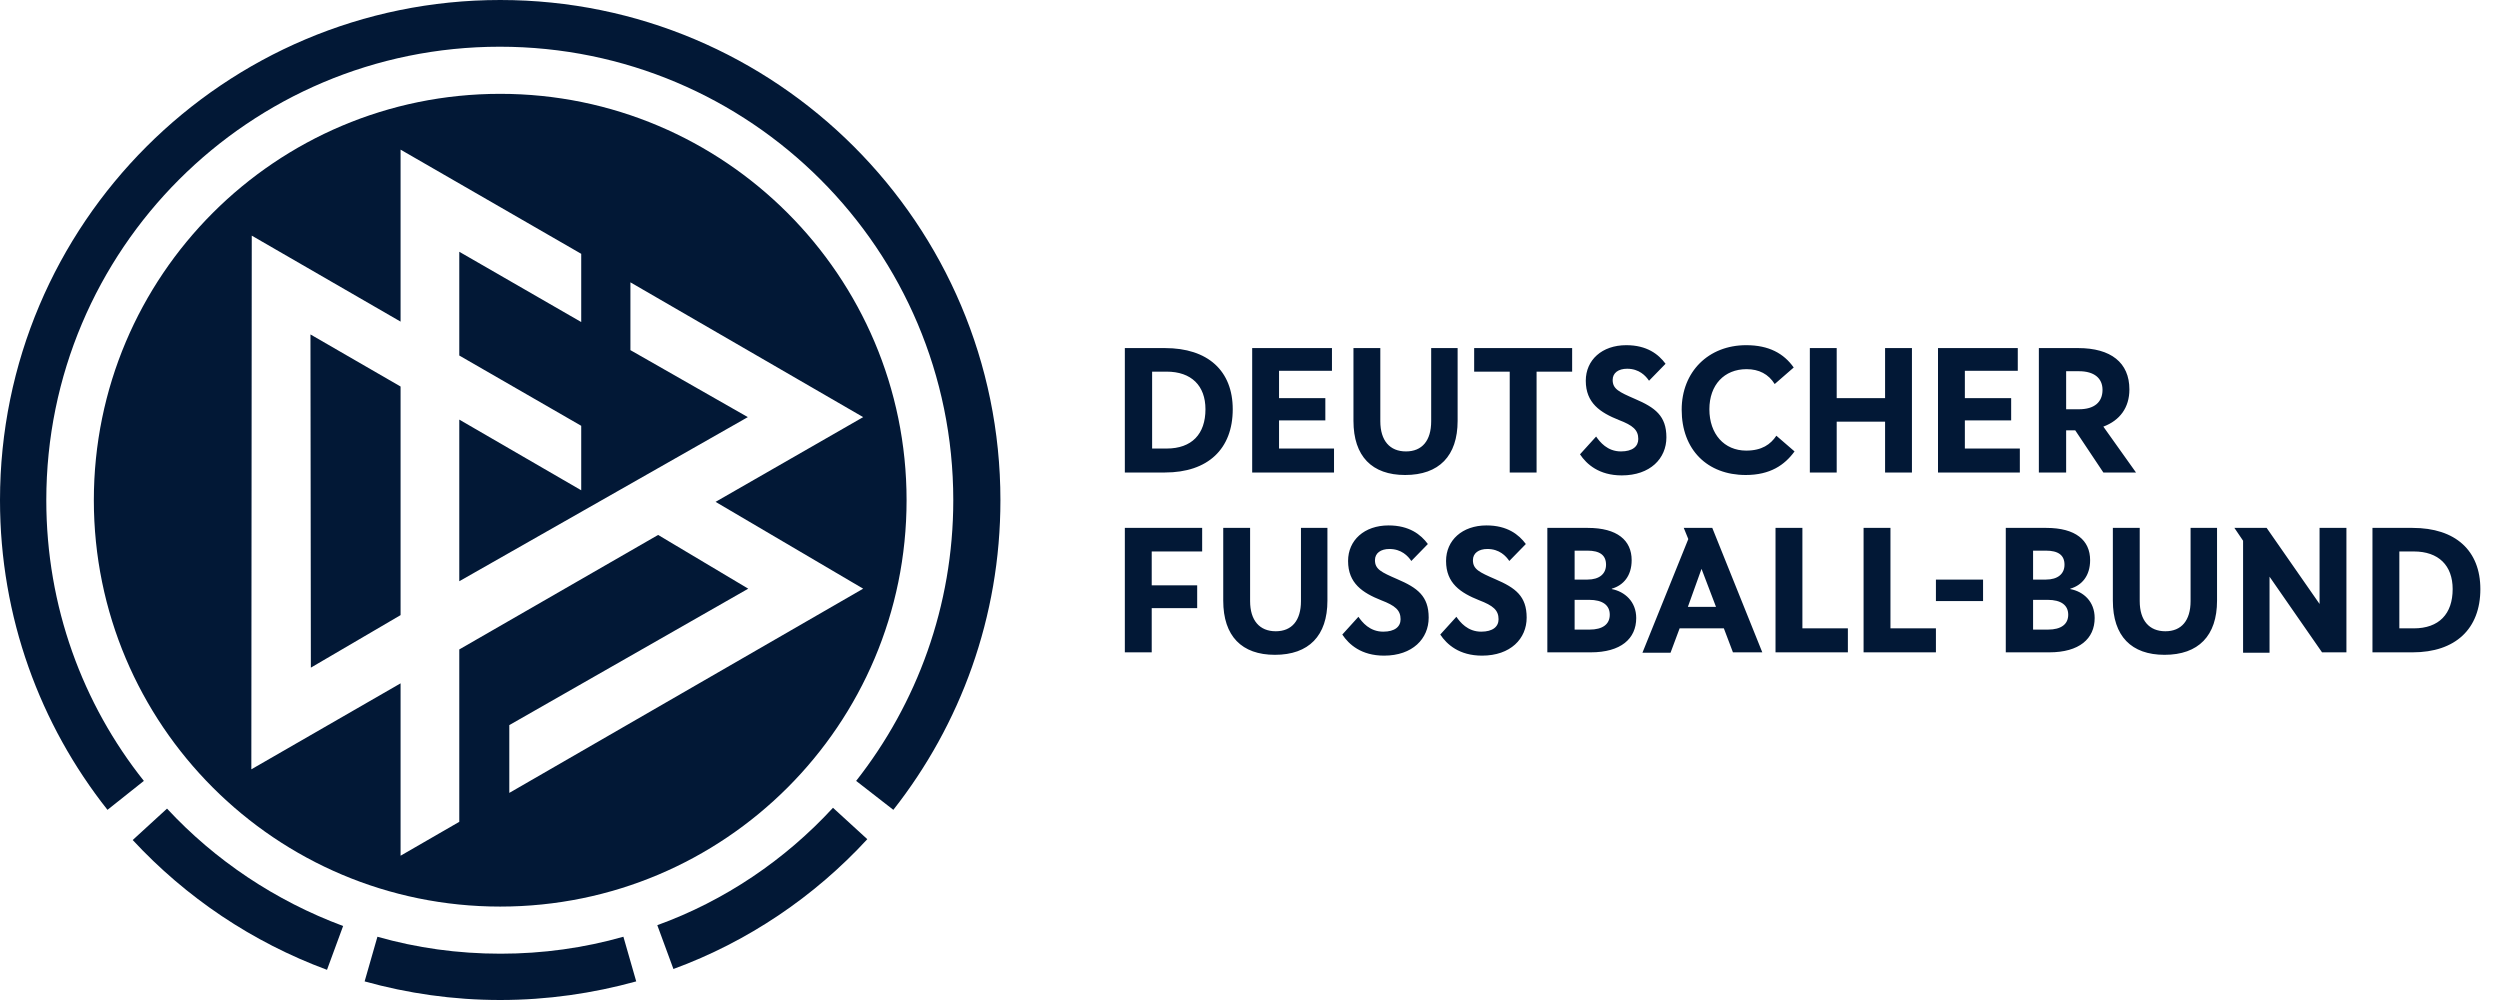 <svg width="125" height="50" viewBox="0 0 125 50" fill="none" xmlns="http://www.w3.org/2000/svg">
<path d="M60.108 27.573H57.586V29.268H59.859V30.405H57.586V32.617H56.242V26.395H60.108V27.573ZM66.371 26.395H65.048V30.054C65.048 31.025 64.593 31.563 63.787 31.563C62.981 31.563 62.505 31.025 62.505 30.054V26.395H61.162V30.033C61.162 31.811 62.092 32.741 63.745 32.741C65.44 32.741 66.371 31.79 66.371 30.033V26.395ZM71.393 27.201C71.042 26.726 70.463 26.271 69.43 26.271C68.21 26.271 67.404 27.015 67.404 28.049C67.404 29.165 68.127 29.64 69.058 30.012C69.76 30.281 70.029 30.509 70.029 30.963C70.029 31.335 69.74 31.583 69.161 31.583C68.479 31.583 68.107 31.108 67.921 30.839L67.115 31.728C67.445 32.224 68.065 32.782 69.202 32.782C70.628 32.782 71.434 31.935 71.434 30.881C71.434 29.806 70.876 29.392 69.864 28.958C69.058 28.607 68.748 28.462 68.748 28.008C68.748 27.656 69.037 27.449 69.471 27.449C70.07 27.449 70.401 27.801 70.566 28.049L71.393 27.201ZM76.292 27.201C75.941 26.726 75.362 26.271 74.328 26.271C73.109 26.271 72.303 27.015 72.303 28.049C72.303 29.165 73.026 29.64 73.956 30.012C74.659 30.281 74.928 30.509 74.928 30.963C74.928 31.335 74.638 31.583 74.06 31.583C73.377 31.583 73.005 31.108 72.819 30.839L72.013 31.728C72.344 32.224 72.964 32.782 74.101 32.782C75.527 32.782 76.333 31.935 76.333 30.881C76.333 29.806 75.775 29.392 74.762 28.958C73.956 28.607 73.646 28.462 73.646 28.008C73.646 27.656 73.936 27.449 74.37 27.449C74.969 27.449 75.3 27.801 75.465 28.049L76.292 27.201ZM79.454 29.992C80.136 29.992 80.488 30.261 80.488 30.736C80.488 31.211 80.136 31.48 79.475 31.48H78.731V29.992H79.454V29.992ZM79.372 27.532C79.992 27.532 80.302 27.759 80.302 28.235C80.302 28.69 79.971 28.979 79.372 28.979H78.731V27.532H79.372ZM79.537 32.617C81.046 32.617 81.811 31.935 81.811 30.901C81.811 30.075 81.232 29.578 80.591 29.454V29.434C81.17 29.268 81.583 28.793 81.583 28.008C81.583 27.015 80.86 26.395 79.392 26.395H77.367V32.617H79.537ZM85.076 28.442L85.8 30.343H84.394L85.076 28.442ZM86.647 32.617H88.115L85.614 26.395H84.188L84.415 26.953L82.121 32.638H83.526L83.981 31.418H86.193L86.647 32.617ZM90.12 26.395H88.776V32.617H92.394V31.418H90.12V26.395ZM94.523 26.395H93.179V32.617H96.796V31.418H94.523V26.395ZM96.796 30.054H99.153V28.979H96.796V30.054ZM102.377 29.992C103.059 29.992 103.411 30.261 103.411 30.736C103.411 31.211 103.059 31.48 102.398 31.48H101.654V29.992H102.377V29.992ZM102.294 27.532C102.915 27.532 103.225 27.759 103.225 28.235C103.225 28.69 102.894 28.979 102.294 28.979H101.654V27.532H102.294ZM102.46 32.617C103.969 32.617 104.733 31.935 104.733 30.901C104.733 30.075 104.175 29.578 103.514 29.454V29.434C104.093 29.268 104.506 28.793 104.506 28.008C104.506 27.015 103.783 26.395 102.315 26.395H100.289V32.617H102.46ZM110.852 26.395H109.529V30.054C109.529 31.025 109.074 31.563 108.268 31.563C107.462 31.563 106.986 31.025 106.986 30.054V26.395H105.643V30.033C105.643 31.811 106.573 32.741 108.227 32.741C109.922 32.741 110.852 31.79 110.852 30.033V26.395ZM113.477 28.834L116.102 32.617H117.321V26.395H115.978V30.198L113.332 26.395H111.72L112.154 27.036V32.638H113.477V28.834V28.834ZM120.69 27.573C121.931 27.573 122.633 28.276 122.633 29.454C122.633 30.695 121.951 31.418 120.69 31.418H119.967V27.573H120.69ZM120.628 32.617C122.778 32.617 124.018 31.439 124.018 29.454C124.018 27.532 122.778 26.395 120.628 26.395H118.623V32.617H120.628ZM58.33 18.582C59.57 18.582 60.273 19.285 60.273 20.463C60.273 21.703 59.591 22.427 58.33 22.427H57.606V18.582H58.33ZM58.247 23.625C60.397 23.625 61.637 22.447 61.637 20.463C61.637 18.541 60.397 17.404 58.247 17.404H56.242V23.625H58.247ZM66.618 17.404H62.609V23.625H66.701V22.427H63.952V21.021H66.267V19.905H63.952V18.541H66.598V17.404H66.618ZM72.881 17.404H71.559V21.062C71.559 22.034 71.104 22.571 70.298 22.571C69.492 22.571 69.016 22.034 69.016 21.062V17.404H67.673V21.042C67.673 22.819 68.603 23.75 70.256 23.75C71.951 23.75 72.881 22.799 72.881 21.042V17.404ZM78.607 17.404H73.708V18.582H75.486V23.625H76.829V18.582H78.607V17.404V17.404ZM83.278 18.189C82.927 17.714 82.348 17.259 81.315 17.259C80.095 17.259 79.289 18.003 79.289 19.037C79.289 20.153 80.013 20.628 80.943 21C81.645 21.269 81.914 21.497 81.914 21.951C81.914 22.323 81.625 22.571 81.046 22.571C80.364 22.571 79.992 22.096 79.806 21.827L79 22.716C79.33 23.212 79.951 23.77 81.087 23.77C82.513 23.77 83.32 22.923 83.32 21.869C83.32 20.794 82.761 20.38 81.749 19.946C80.943 19.595 80.633 19.45 80.633 18.995C80.633 18.644 80.922 18.437 81.356 18.437C81.955 18.437 82.286 18.789 82.451 19.037L83.278 18.189ZM89.686 18.375C89.19 17.673 88.446 17.259 87.309 17.259C85.428 17.259 84.084 18.582 84.084 20.484C84.084 22.489 85.366 23.75 87.288 23.75C88.508 23.75 89.231 23.253 89.727 22.571L88.818 21.786C88.528 22.22 88.094 22.53 87.309 22.53C86.213 22.53 85.469 21.703 85.469 20.463C85.469 19.244 86.213 18.458 87.329 18.458C87.95 18.458 88.425 18.706 88.735 19.202L89.686 18.375ZM95.597 17.404H94.254V19.905H91.835V17.404H90.492V23.625H91.835V21.083H94.254V23.625H95.597V17.404ZM100.91 17.404H96.9V23.625H100.992V22.427H98.243V21.021H100.558V19.905H98.243V18.541H100.889V17.404H100.91ZM103.948 18.561C104.713 18.561 105.126 18.913 105.126 19.492C105.126 20.112 104.713 20.463 103.948 20.463H103.307V18.561H103.948ZM103.307 23.625V21.517H103.762L105.168 23.625H106.8L105.168 21.331C105.994 21.021 106.47 20.38 106.47 19.471C106.47 18.127 105.54 17.404 103.907 17.404H101.943V23.625H103.307Z" fill="#021836"/>
<path d="M41.649 40.389L43.365 41.959C40.719 44.833 37.391 47.086 33.671 48.45L32.865 46.259C36.234 45.039 39.252 42.993 41.649 40.389Z" fill="#021836"/>
<path d="M31.17 46.837L31.811 49.07C29.64 49.669 27.367 50 25.01 50C22.654 50 20.38 49.669 18.231 49.07L18.871 46.837C20.835 47.396 22.881 47.685 25.031 47.685C27.139 47.685 29.206 47.396 31.17 46.837Z" fill="#021836"/>
<path d="M17.156 46.3L16.35 48.491C12.608 47.106 9.301 44.874 6.635 42.001L8.351 40.43C10.748 43.014 13.766 45.039 17.156 46.3Z" fill="#021836"/>
<path d="M42.807 39.045C45.845 35.18 47.664 30.302 47.664 25.01C47.664 12.485 37.516 2.336 24.99 2.336C12.464 2.336 2.315 12.485 2.315 25.01C2.315 30.323 4.134 35.2 7.193 39.045L5.374 40.492C2.005 36.234 0 30.86 0 25.01C0 11.203 11.203 0 25.01 0C38.818 0 50.021 11.203 50.021 25.01C50.021 30.86 48.016 36.234 44.667 40.492L42.807 39.045Z" fill="#021836"/>
<path fill-rule="evenodd" clip-rule="evenodd" d="M25.01 45.329C36.234 45.329 45.329 36.234 45.329 25.01C45.329 13.787 36.213 4.692 25.01 4.692C13.787 4.692 4.692 13.787 4.692 25.01C4.692 36.234 13.787 45.329 25.01 45.329ZM15.543 33.382L20.029 30.756V19.326L15.523 16.722L15.543 33.382ZM31.521 14.117L43.158 20.856L35.779 25.093L43.158 29.434L25.465 39.645V36.255L37.412 29.434L32.906 26.747L22.964 32.472V41.091L20.029 42.786V34.167L12.567 38.466L12.588 11.782L20.029 16.081V7.482L29.061 12.691V16.102L22.964 12.588V17.776L29.061 21.29V24.514L22.964 20.98V29.062L37.391 20.856L31.521 17.507V14.117Z" fill="#021836"/>
</svg>
